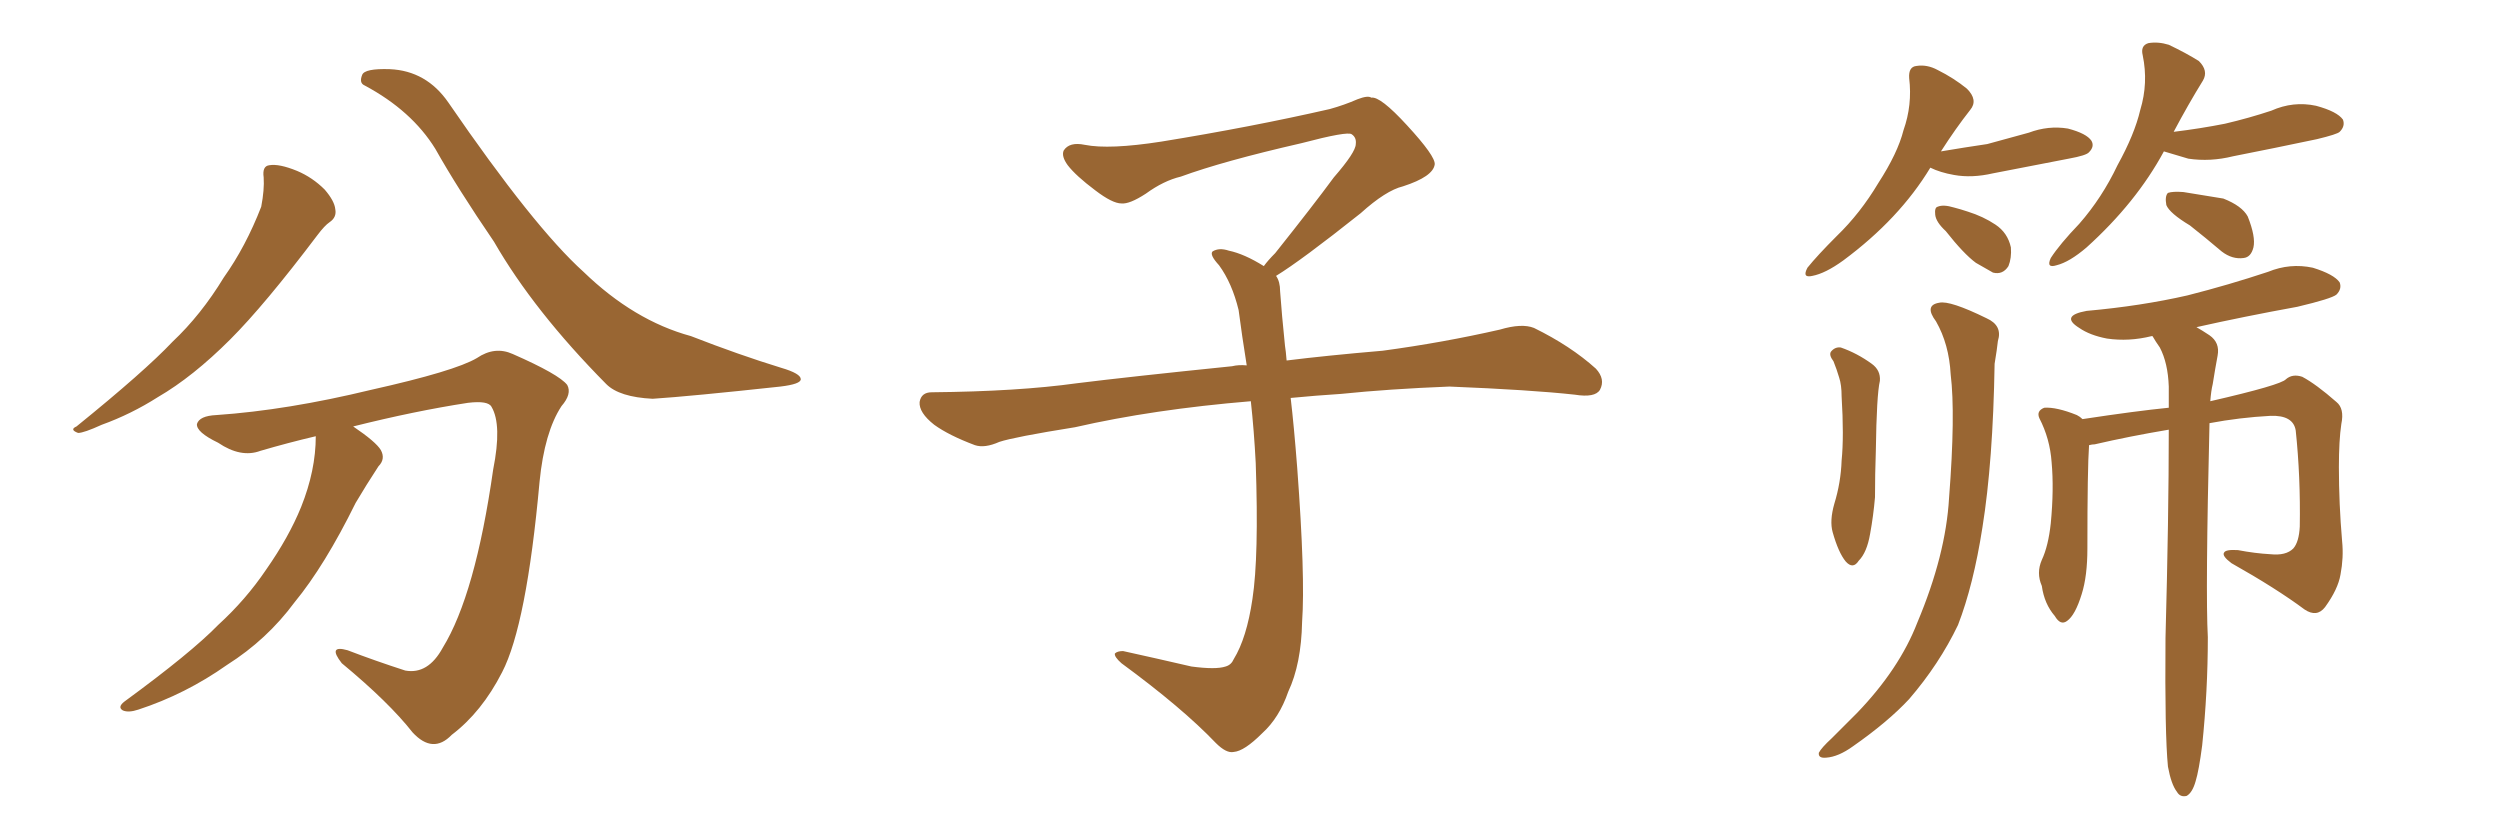 <svg xmlns="http://www.w3.org/2000/svg" xmlns:xlink="http://www.w3.org/1999/xlink" width="450" height="150"><path fill="#996633" padding="10" d="M47.46 31.93L47.46 31.93Q47.17 29.88 48.49 29.74L48.49 29.74Q50.24 29.44 53.47 30.76L53.47 30.76Q56.25 31.93 58.45 34.13L58.45 34.13Q60.21 36.18 60.35 37.65L60.35 37.65Q60.64 39.11 59.33 39.99L59.33 39.99Q58.45 40.58 57.13 42.33L57.13 42.33Q47.61 54.93 41.46 61.08L41.46 61.08Q34.72 67.82 28.42 71.48L28.42 71.48Q23.58 74.56 18.31 76.46L18.31 76.46Q15.09 77.93 14.06 77.93L14.06 77.93Q12.45 77.34 13.77 76.76L13.77 76.76Q26.07 66.80 31.05 61.52L31.05 61.52Q36.18 56.69 40.28 49.95L40.28 49.95Q44.24 44.38 47.02 37.21L47.02 37.21Q47.61 34.13 47.46 31.93ZM56.84 78.52L56.84 78.52Q51.86 79.69 46.88 81.15L46.88 81.15Q43.36 82.47 39.26 79.69L39.26 79.69Q35.30 77.78 35.45 76.32L35.45 76.32Q35.89 74.85 38.96 74.71L38.96 74.71Q51.71 73.83 66.80 70.17L66.80 70.17Q81.88 66.80 85.84 64.45L85.84 64.45Q89.06 62.26 92.29 63.72L92.29 63.72Q100.63 67.38 102.10 69.29L102.10 69.29Q102.98 70.90 101.07 73.10L101.07 73.10Q98.00 77.78 97.12 86.72L97.12 86.72Q94.78 112.50 90.38 121.00L90.38 121.00Q86.72 128.17 81.30 132.28L81.30 132.28Q77.93 135.79 74.27 131.84L74.27 131.84Q70.02 126.42 61.52 119.38L61.52 119.38Q58.89 116.02 62.55 117.04L62.55 117.04Q67.53 118.95 72.95 120.70L72.95 120.70Q77.05 121.44 79.69 116.60L79.69 116.60Q85.55 107.08 88.77 84.52L88.77 84.52Q90.38 76.46 88.48 73.24L88.48 73.24Q87.89 72.07 84.23 72.51L84.23 72.51Q74.71 73.97 63.57 76.76L63.57 76.76Q67.68 79.54 68.55 81.01L68.55 81.01Q69.43 82.62 68.12 83.94L68.12 83.94Q65.92 87.30 64.01 90.53L64.01 90.53Q58.45 101.81 53.03 108.40L53.03 108.40Q48.05 115.14 40.87 119.68L40.87 119.68Q33.40 124.95 24.90 127.73L24.90 127.73Q23.14 128.32 22.12 127.88L22.12 127.88Q21.09 127.29 22.41 126.27L22.41 126.27Q34.42 117.48 39.26 112.50L39.26 112.50Q44.24 107.96 47.90 102.54L47.90 102.54Q52.00 96.68 54.20 91.26L54.20 91.26Q56.84 84.67 56.84 78.52ZM65.63 15.38L65.63 15.38L65.63 15.38Q64.60 14.94 65.19 13.48L65.19 13.48Q65.63 12.30 70.17 12.45L70.17 12.45Q76.76 12.74 80.71 18.46L80.71 18.46Q96.09 40.87 105.03 48.93L105.03 48.93Q114.11 57.71 124.37 60.50L124.37 60.50Q133.01 63.87 140.63 66.21L140.63 66.21Q144.14 67.24 144.14 68.26L144.14 68.26Q144.14 69.14 140.48 69.58L140.48 69.58Q124.22 71.34 117.48 71.78L117.48 71.78Q111.47 71.48 109.13 69.14L109.13 69.14Q96.09 55.96 88.92 43.51L88.92 43.51Q82.32 33.84 78.37 26.81L78.37 26.81Q74.12 19.92 65.63 15.38ZM229.69 49.66L229.69 49.66L229.69 49.66Q230.42 50.68 230.42 52.44L230.42 52.44Q230.71 56.54 231.30 62.26L231.30 62.26Q231.45 63.13 231.59 64.89L231.59 64.89Q238.62 64.01 248.88 63.13L248.88 63.13Q259.72 61.67 269.97 59.33L269.97 59.33Q273.93 58.15 276.12 59.03L276.12 59.03Q282.71 62.26 287.26 66.36L287.26 66.36Q289.01 68.26 287.99 70.17L287.99 70.17Q287.11 71.63 283.45 71.04L283.45 71.04Q275.54 70.17 260.89 69.58L260.89 69.58Q249.90 70.02 241.41 70.90L241.41 70.90Q236.87 71.19 232.32 71.63L232.32 71.63Q232.91 76.61 233.50 84.23L233.50 84.23Q234.96 103.86 234.38 111.91L234.38 111.91Q234.23 119.53 231.88 124.51L231.88 124.51Q230.27 129.20 227.20 131.98L227.20 131.98Q223.97 135.21 222.07 135.35L222.07 135.35Q220.75 135.64 218.85 133.74L218.85 133.74Q212.84 127.44 201.86 119.38L201.86 119.38Q200.54 118.21 200.68 117.63L200.68 117.63Q201.12 117.19 202.15 117.19L202.15 117.19Q208.15 118.51 214.45 119.97L214.45 119.97Q218.85 120.56 220.61 119.97L220.61 119.97Q221.63 119.68 222.07 118.65L222.07 118.65Q224.41 114.84 225.44 107.81L225.44 107.81Q226.61 100.20 226.03 83.35L226.03 83.35Q225.73 77.49 225.15 72.22L225.15 72.22Q207.57 73.68 193.51 76.90L193.51 76.90Q182.52 78.66 179.88 79.54L179.88 79.54Q177.25 80.71 175.49 80.13L175.49 80.13Q170.80 78.37 168.16 76.46L168.16 76.46Q165.38 74.27 165.53 72.36L165.53 72.36Q165.82 70.61 167.72 70.61L167.72 70.61Q183.25 70.46 193.80 68.99L193.80 68.99Q203.17 67.82 221.78 65.92L221.78 65.92Q222.95 65.63 224.41 65.77L224.41 65.77Q223.54 60.35 222.95 55.81L222.95 55.81Q221.78 50.98 219.43 47.75L219.43 47.75Q217.68 45.85 218.26 45.26L218.26 45.26Q219.43 44.53 221.19 45.12L221.19 45.12Q223.97 45.70 227.49 47.90L227.49 47.90Q228.22 46.88 229.54 45.56L229.54 45.56Q236.43 36.91 240.09 31.93L240.09 31.93Q244.04 27.39 244.04 25.93L244.04 25.93Q244.19 24.76 243.31 24.17L243.31 24.17Q242.58 23.58 234.23 25.78L234.23 25.78Q220.17 29.00 212.55 31.79L212.55 31.79Q209.47 32.52 206.25 34.86L206.25 34.86Q203.32 36.77 201.86 36.62L201.86 36.62Q200.24 36.62 197.17 34.28L197.17 34.28Q193.65 31.64 192.19 29.74L192.19 29.74Q191.02 28.13 191.46 27.10L191.46 27.10Q192.48 25.49 195.26 26.07L195.26 26.07Q199.66 26.95 209.03 25.49L209.03 25.49Q225.29 22.85 239.36 19.63L239.36 19.63Q241.99 18.90 244.34 17.87L244.34 17.87Q246.24 17.14 246.83 17.58L246.83 17.58Q248.44 17.29 253.27 22.56L253.27 22.56Q258.40 28.13 258.25 29.59L258.25 29.59Q257.96 31.79 252.54 33.54L252.54 33.54Q249.46 34.28 244.92 38.38L244.92 38.38Q234.23 46.88 229.69 49.66ZM347.46 30.18L347.46 30.18Q341.89 39.40 331.79 46.88L331.79 46.88Q328.56 49.22 326.22 49.66L326.22 49.66Q324.32 50.10 325.34 48.19L325.34 48.19Q327.10 46.00 330.62 42.48L330.62 42.48Q334.86 38.38 338.09 32.96L338.09 32.96Q341.60 27.54 342.63 23.44L342.63 23.44Q344.24 18.90 343.65 14.06L343.65 14.06Q343.51 12.01 344.97 11.87L344.97 11.87Q346.88 11.57 348.78 12.60L348.78 12.60Q351.71 14.06 354.05 15.97L354.05 15.97Q356.10 18.02 354.64 19.78L354.64 19.78Q352.00 23.14 349.37 27.25L349.37 27.25Q353.76 26.51 357.71 25.93L357.71 25.93Q361.52 24.90 365.19 23.88L365.19 23.88Q368.70 22.56 372.22 23.14L372.22 23.14Q375.59 24.02 376.46 25.34L376.46 25.34Q377.05 26.37 376.03 27.39L376.03 27.39Q375.59 27.98 372.36 28.56L372.36 28.56Q365.48 29.88 358.74 31.20L358.74 31.20Q354.93 32.08 351.71 31.49L351.71 31.49Q349.22 31.05 347.46 30.18ZM350.24 41.60L350.24 41.60Q348.49 39.99 348.34 38.67L348.34 38.67Q348.19 37.35 348.78 37.21L348.78 37.21Q349.80 36.77 351.71 37.35L351.71 37.35Q352.88 37.65 354.20 38.09L354.20 38.09Q356.98 38.96 359.18 40.43L359.18 40.43Q361.38 41.89 361.96 44.53L361.96 44.53Q362.11 46.44 361.52 47.90L361.52 47.90Q360.50 49.51 358.74 49.07L358.74 49.07Q357.42 48.34 355.66 47.31L355.66 47.31Q353.47 45.70 350.24 41.60ZM389.50 27.25L389.50 27.25Q384.52 36.47 375.59 44.53L375.59 44.53Q372.51 47.17 370.17 47.75L370.17 47.75Q368.26 48.34 369.14 46.44L369.14 46.44Q370.75 43.95 374.27 40.28L374.27 40.28Q378.37 35.60 381.15 29.74L381.15 29.74Q384.23 24.17 385.25 19.78L385.25 19.78Q386.72 14.94 385.69 9.96L385.69 9.96Q385.25 8.20 386.72 7.76L386.72 7.76Q388.48 7.47 390.38 8.06L390.38 8.06Q393.46 9.52 395.80 10.99L395.80 10.99Q397.56 12.74 396.53 14.50L396.53 14.50Q393.90 18.75 391.26 23.73L391.26 23.73Q396.09 23.14 400.49 22.27L400.49 22.27Q404.88 21.24 408.84 19.92L408.84 19.92Q412.79 18.16 416.89 19.04L416.89 19.04Q420.70 20.07 421.73 21.53L421.73 21.53Q422.17 22.71 421.14 23.73L421.14 23.73Q420.70 24.17 417.04 25.05L417.04 25.05Q409.42 26.66 401.95 28.13L401.95 28.13Q397.85 29.15 393.90 28.56L393.90 28.56Q391.41 27.83 389.50 27.25ZM394.19 40.58L394.19 40.58Q390.53 38.38 389.94 36.91L389.94 36.91Q389.65 35.30 390.23 34.72L390.23 34.72Q391.11 34.42 393.02 34.57L393.02 34.57Q396.68 35.16 400.20 35.74L400.20 35.74Q403.56 37.06 404.59 38.96L404.59 38.96Q406.05 42.63 405.62 44.53L405.62 44.53Q405.18 46.29 403.86 46.44L403.86 46.44Q401.81 46.73 399.90 45.26L399.90 45.26Q396.97 42.77 394.19 40.58ZM330.03 65.04L330.03 65.04Q329.15 63.87 329.59 63.28L329.59 63.28Q330.32 62.40 331.35 62.55L331.35 62.55Q334.28 63.57 336.91 65.48L336.91 65.48Q338.53 66.65 338.38 68.55L338.38 68.55Q337.79 71.04 337.65 81.15L337.65 81.15Q337.50 85.40 337.50 89.50L337.50 89.50Q337.21 92.87 336.62 96.09L336.62 96.09Q336.04 99.46 334.57 100.93L334.57 100.93Q333.54 102.54 332.23 101.07L332.23 101.07Q330.91 99.46 329.88 95.80L329.88 95.80Q329.30 93.75 330.18 90.67L330.18 90.67Q331.35 86.87 331.49 82.91L331.49 82.91Q331.93 78.52 331.49 71.34L331.49 71.34Q331.49 69.29 331.05 67.97L331.05 67.97Q330.62 66.50 330.03 65.04ZM348.49 57.86L348.49 57.86Q346.29 54.93 349.07 54.49L349.07 54.49Q350.98 54.05 357.57 57.28L357.57 57.28Q360.50 58.59 359.62 61.38L359.62 61.38Q359.47 62.84 359.03 65.48L359.03 65.48Q358.74 83.06 356.84 94.92L356.84 94.92Q355.22 105.32 352.44 112.50L352.44 112.50Q349.07 119.53 343.65 125.83L343.65 125.83Q339.84 129.93 333.54 134.33L333.54 134.33Q330.91 136.23 328.71 136.38L328.71 136.38Q327.25 136.52 327.39 135.50L327.39 135.50Q327.83 134.62 329.74 132.86L329.74 132.86Q331.93 130.66 334.28 128.32L334.28 128.32Q341.89 120.41 345.12 112.06L345.12 112.06Q350.24 99.90 350.83 89.65L350.83 89.65Q352.00 74.56 351.12 67.38L351.12 67.38Q350.83 61.96 348.49 57.86ZM390.23 137.99L390.23 137.99L390.23 137.99Q389.65 132.13 389.79 114.84L389.79 114.84Q390.38 92.87 390.38 77.34L390.38 77.34Q383.35 78.52 377.05 79.98L377.05 79.98Q376.61 79.98 376.03 80.13L376.03 80.13Q375.73 84.23 375.73 98.73L375.73 98.73Q375.73 103.71 374.71 106.93L374.71 106.93Q373.54 110.74 372.07 111.77L372.07 111.77Q370.90 112.65 369.87 110.89L369.87 110.89Q367.97 108.69 367.53 105.47L367.53 105.47Q366.50 103.13 367.53 100.78L367.53 100.78Q368.70 98.29 369.14 94.19L369.14 94.19Q369.73 88.04 369.29 83.20L369.29 83.20Q368.99 78.96 367.09 75.29L367.09 75.29Q366.50 73.97 367.97 73.39L367.97 73.39Q370.17 73.24 373.83 74.71L373.83 74.71Q374.41 75 374.85 75.44L374.85 75.44Q384.52 73.97 390.38 73.39L390.38 73.39Q390.38 71.34 390.38 69.58L390.38 69.58Q390.23 65.33 388.77 62.55L388.77 62.55Q388.04 61.52 387.45 60.50L387.45 60.50Q387.30 60.50 387.30 60.50L387.30 60.50Q383.20 61.52 379.25 60.94L379.25 60.94Q376.17 60.35 374.27 59.03L374.27 59.03Q370.75 56.84 375.59 55.96L375.59 55.96Q385.40 55.08 393.75 53.17L393.75 53.17Q401.22 51.27 408.25 48.93L408.25 48.93Q412.21 47.31 416.31 48.19L416.31 48.19Q420.12 49.37 421.14 50.83L421.14 50.83Q421.58 52.00 420.56 53.03L420.56 53.03Q419.68 53.76 413.53 55.22L413.53 55.22Q403.86 56.98 395.36 58.89L395.36 58.89Q396.39 59.47 397.71 60.35L397.71 60.35Q399.61 61.67 399.17 64.01L399.17 64.01Q398.73 66.36 398.29 69.14L398.29 69.14Q398.00 70.31 397.85 72.22L397.85 72.22Q410.60 69.29 411.47 68.26L411.47 68.26Q412.65 67.24 414.40 67.82L414.40 67.82Q416.89 69.14 420.56 72.36L420.56 72.36Q422.02 73.54 421.44 76.32L421.44 76.32Q421.00 79.25 421.00 84.08L421.00 84.08Q421.00 90.67 421.58 97.41L421.58 97.41Q421.88 100.34 421.29 103.42L421.29 103.42Q420.85 106.05 418.51 109.28L418.51 109.28Q417.04 111.18 414.84 109.72L414.84 109.72Q409.72 105.91 401.66 101.37L401.66 101.37Q399.90 100.05 400.34 99.46L400.34 99.46Q400.63 98.88 402.83 99.02L402.83 99.02Q405.91 99.61 408.69 99.76L408.69 99.76Q411.47 100.05 412.79 98.73L412.79 98.73Q413.82 97.56 413.96 94.78L413.96 94.78Q414.11 85.84 413.23 77.49L413.23 77.49Q412.79 74.71 408.69 74.85L408.69 74.85Q403.13 75.15 397.71 76.17L397.71 76.17Q396.97 106.64 397.41 114.70L397.41 114.70Q397.41 124.37 396.39 134.18L396.39 134.18Q395.80 138.72 395.21 140.63L395.21 140.63Q394.63 142.68 393.60 143.26L393.60 143.26Q392.43 143.55 391.85 142.53L391.85 142.53Q390.82 141.21 390.23 137.99Z"/></svg>